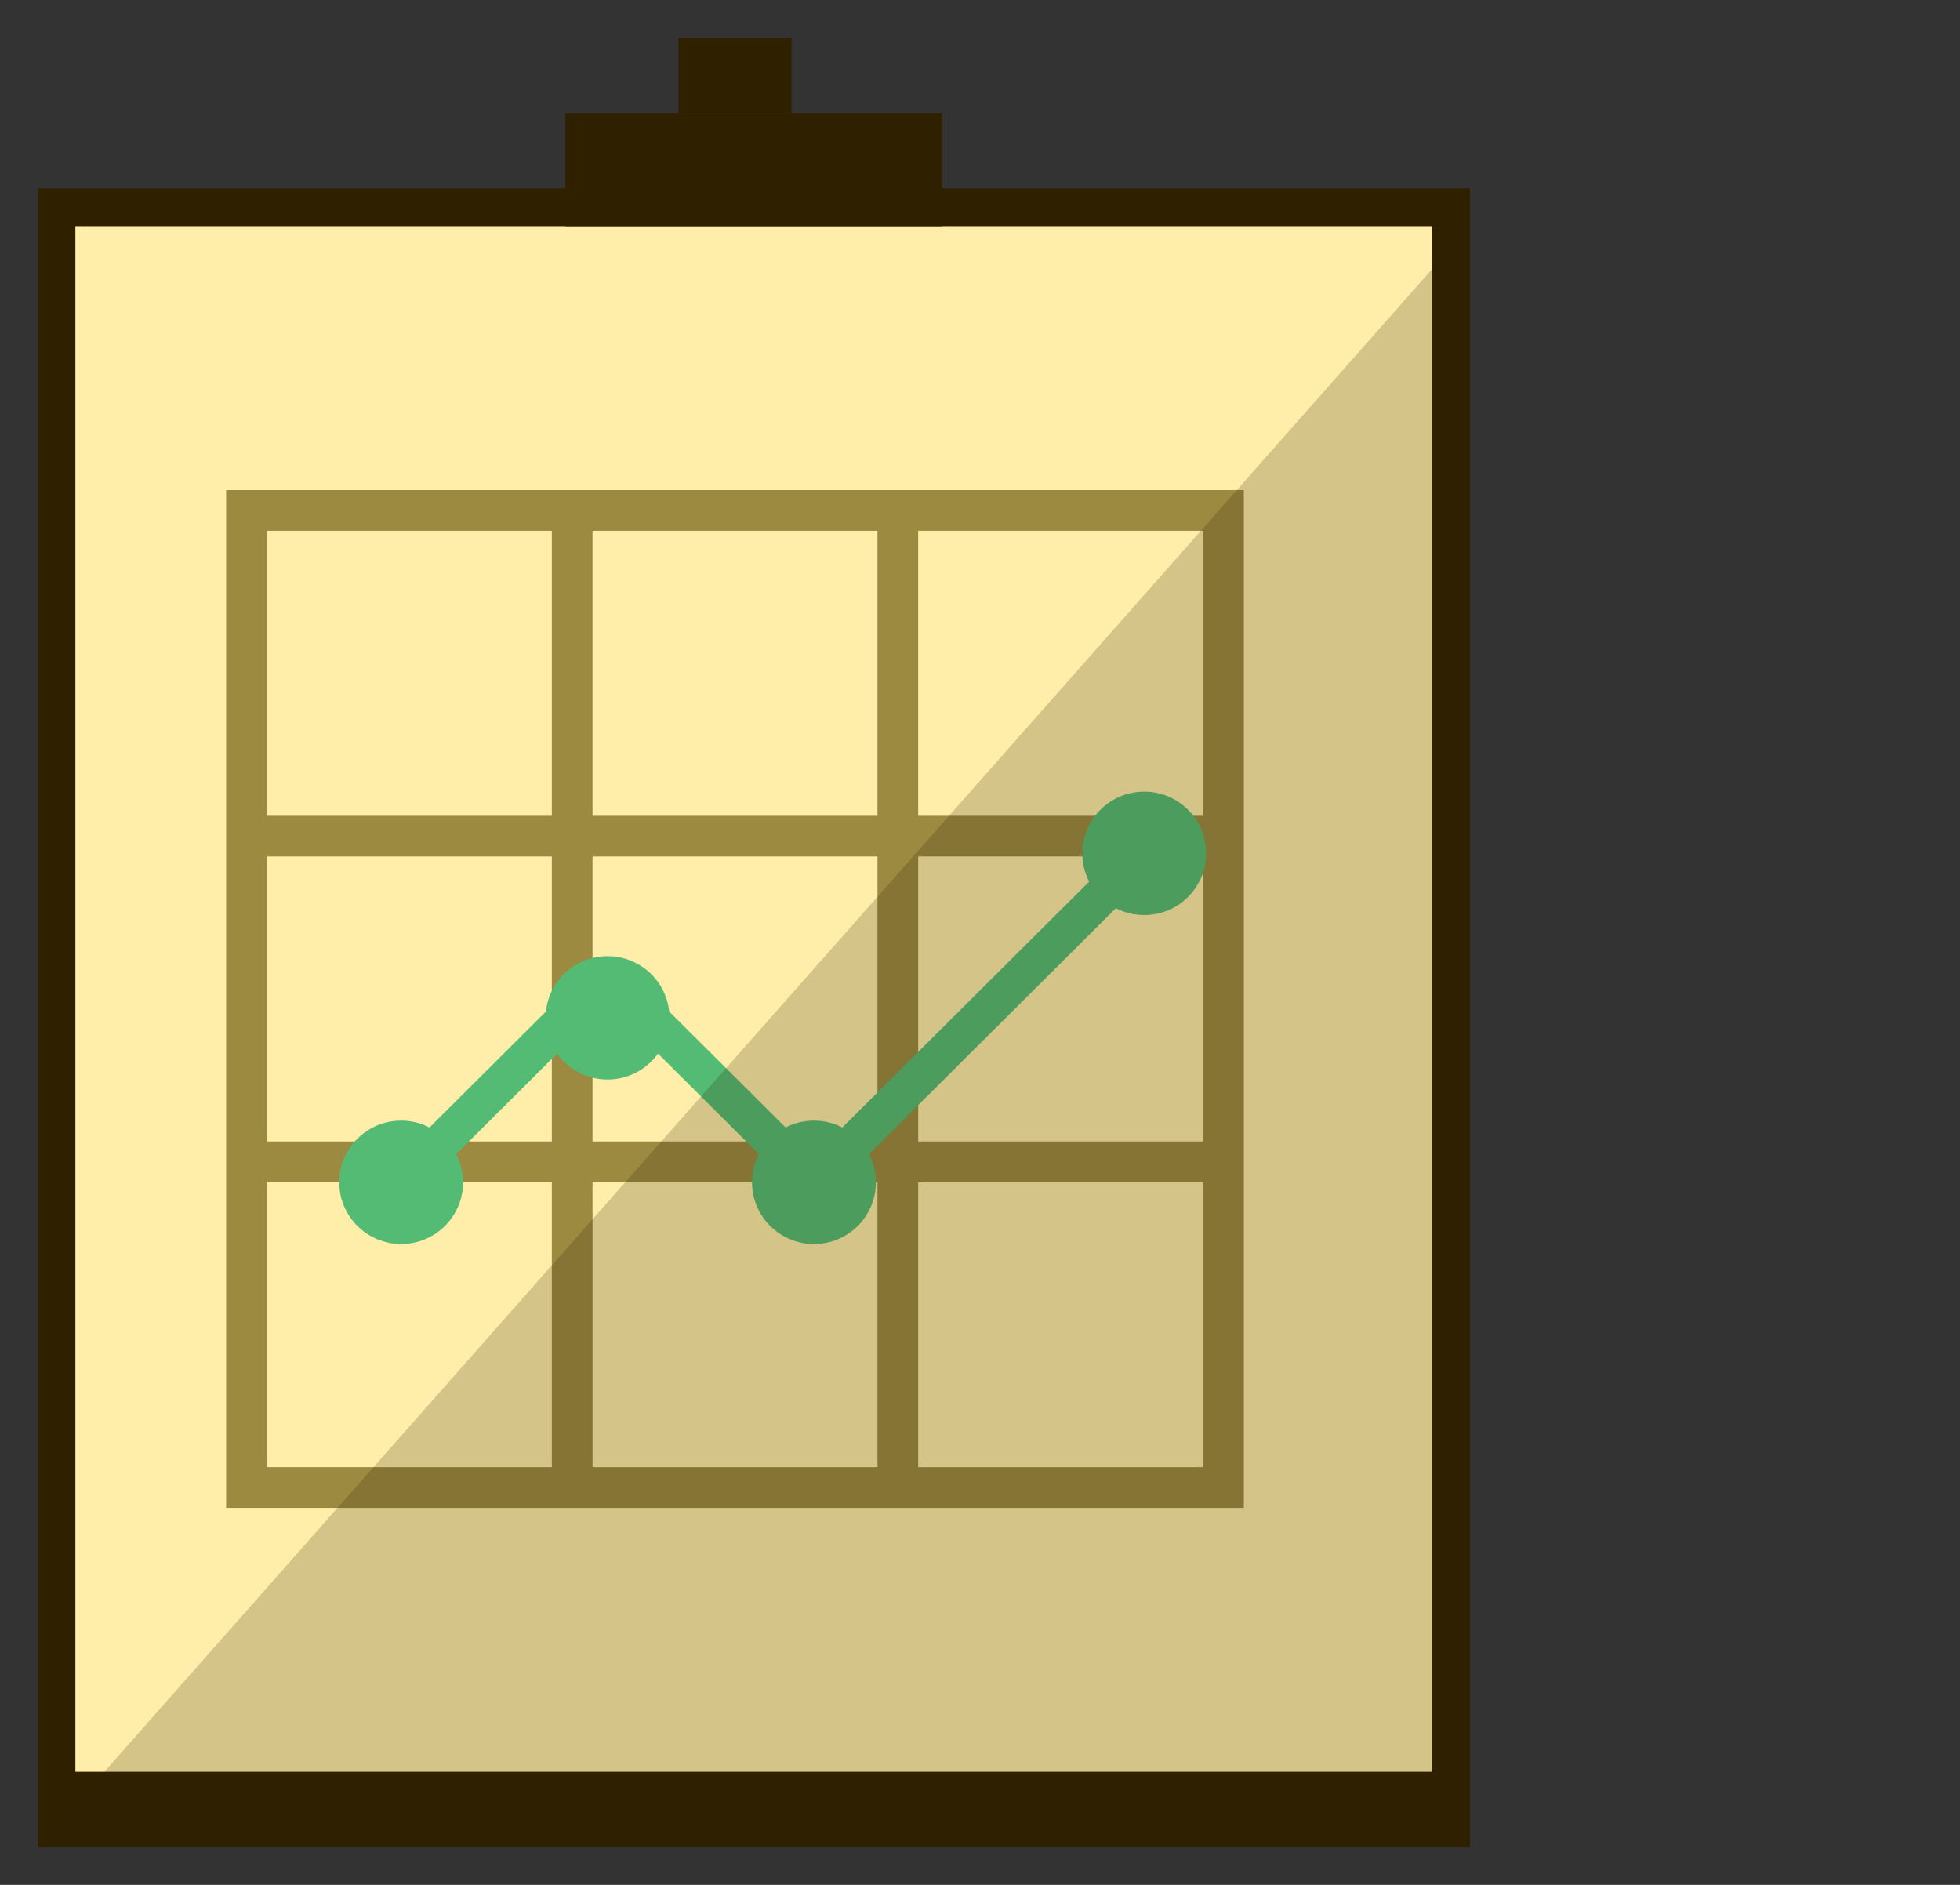 <?xml version="1.0" encoding="UTF-8"?>
<svg width="52px" height="50px" viewBox="0 0 52 50" version="1.1" xmlns="http://www.w3.org/2000/svg" xmlns:xlink="http://www.w3.org/1999/xlink">
    <rect x="0" y="0" width="52" height="50" fill="#333333" stroke="none"/>
    <!-- Generator: Sketch 48.2 (47327) - http://www.bohemiancoding.com/sketch -->
    <title>icons/metrics-summary</title>
    <desc>Created with Sketch.</desc>
    <defs></defs>
    <g id="Icons" stroke="none" stroke-width="1" fill="none" fill-rule="evenodd">
        <g id="icons/metrics-summary">
            <g id="metrics-summary" transform="translate(1, 1)">
                <polygon id="Shape" fill="#2F2000" fill-rule="nonzero" points="0 4 38 4 38 48 0 48"></polygon>
                <polygon id="Shape" fill="#FFEEA9" fill-rule="nonzero" points="1 5 37 5 37 46 1 46"></polygon>
                <path d="M23.36,30.36 L30.92,30.36 L30.92,37.92 L23.36,37.92 L23.36,30.36 Z M14.72,30.36 L22.28,30.36 L22.28,37.92 L14.72,37.92 L14.72,30.36 Z M6.08,30.36 L13.64,30.36 L13.64,37.92 L6.08,37.92 L6.08,30.36 Z M23.36,21.72 L30.92,21.72 L30.92,29.28 L23.36,29.28 L23.36,21.72 Z M14.72,21.72 L22.28,21.72 L22.28,29.28 L14.72,29.28 L14.72,21.72 Z M6.08,21.72 L13.64,21.72 L13.64,29.28 L6.08,29.28 L6.08,21.72 Z M23.36,13.08 L30.92,13.08 L30.92,20.64 L23.36,20.64 L23.36,13.08 Z M14.72,13.08 L22.28,13.08 L22.28,20.64 L14.72,20.64 L14.72,13.08 Z M6.08,13.08 L13.64,13.08 L13.64,20.64 L6.08,20.64 L6.08,13.08 Z M5,12 L5,13.08 L5,20.64 L5,21.72 L5,29.28 L5,30.36 L5,37.92 L5,39 L6.08,39 L13.64,39 L14.72,39 L22.28,39 L23.36,39 L30.92,39 L32,39 L32,37.92 L32,30.36 L32,29.28 L32,21.72 L32,20.64 L32,13.08 L32,12 L30.92,12 L23.36,12 L22.28,12 L14.72,12 L13.64,12 L6.08,12 L5,12 Z" id="Shape" fill="#9D8A41" fill-rule="nonzero"></path>
                <g id="Group" transform="translate(8, 20)">
                    <path d="M1.643,10.364 L6.024,6" id="L%EDnea" stroke="#54BB74"></path>
                    <path d="M12.595,10.364 L8.214,6" id="L%EDnea2" stroke="#54BB74"></path>
                    <path d="M13.143,9.818 L20.81,2.182" id="L%EDnea3" stroke="#54BB74"></path>
                    <path d="M0,10.364 C0,9.46 0.736,8.727 1.643,8.727 C2.55,8.727 3.286,9.46 3.286,10.364 C3.286,11.267 2.55,12 1.643,12 C0.736,12 0,11.267 0,10.364 Z" id="Elipse" fill="#54BB74" fill-rule="nonzero"></path>
                    <path d="M5.476,6 C5.476,5.096 6.212,4.364 7.119,4.364 C8.026,4.364 8.762,5.096 8.762,6 C8.762,6.904 8.026,7.636 7.119,7.636 C6.212,7.636 5.476,6.904 5.476,6 Z" id="Elipse2" fill="#54BB74" fill-rule="nonzero"></path>
                    <path d="M10.952,10.364 C10.952,9.46 11.688,8.727 12.595,8.727 C13.503,8.727 14.238,9.46 14.238,10.364 C14.238,11.267 13.503,12 12.595,12 C11.688,12 10.952,11.267 10.952,10.364 Z" id="Elipse3" fill="#54BB74" fill-rule="nonzero"></path>
                    <path d="M19.714,1.636 C19.714,0.733 20.45,0 21.357,0 C22.264,0 23,0.733 23,1.636 C23,2.54 22.264,3.273 21.357,3.273 C20.45,3.273 19.714,2.54 19.714,1.636 Z" id="Elipse4" fill="#54BB74" fill-rule="nonzero"></path>
                </g>
                <polygon id="Shape" fill="#2A2200" fill-rule="nonzero" opacity="0.2" points="38 5 38 48 0 48"></polygon>
                <rect id="Rectangle-path" fill="#2F2000" fill-rule="nonzero" x="14" y="2" width="10" height="3"></rect>
                <rect id="Rectangle-path" fill="#2F2000" fill-rule="nonzero" x="17" y="0" width="3" height="2"></rect>
            </g>
        </g>
    </g>
</svg>